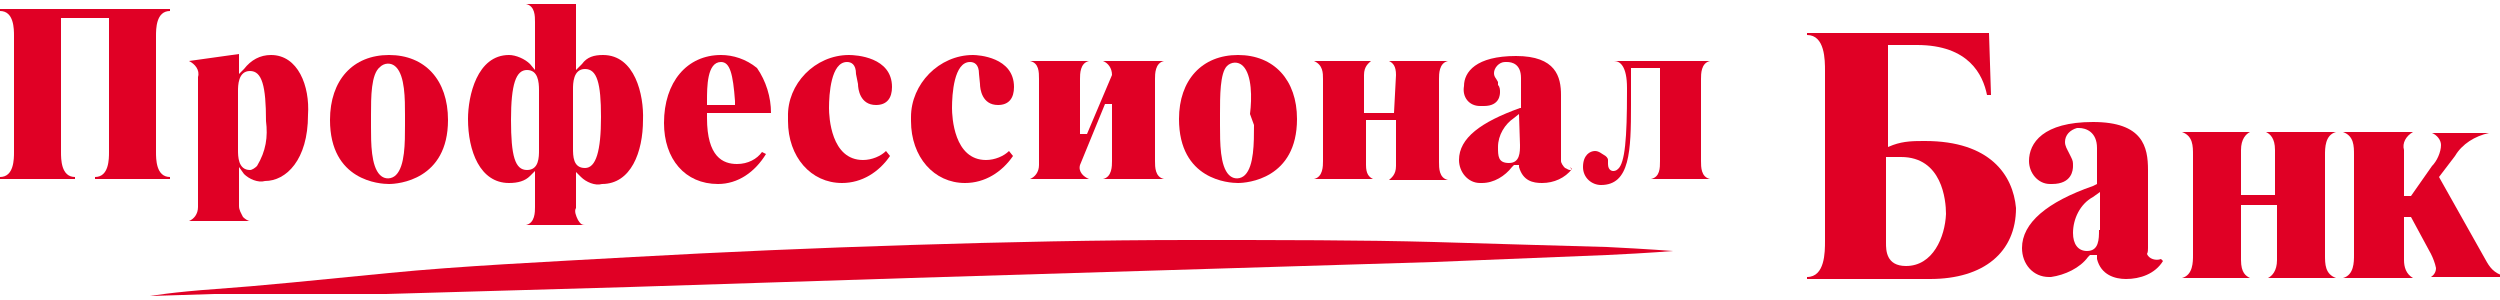<?xml version="1.0" encoding="utf-8"?>
<!-- Generator: Adobe Illustrator 24.0.1, SVG Export Plug-In . SVG Version: 6.00 Build 0)  -->
<svg version="1.1" id="Слой_1" xmlns="http://www.w3.org/2000/svg" xmlns:xlink="http://www.w3.org/1999/xlink" x="0px" y="0px"
	 width="250px" height="30px" viewBox="0 0 250 30" style="enable-background:new 0 0 250 30;" xml:space="preserve">
<style type="text/css">
	.st0{fill:#E00025;}
</style>
<g>
	<path class="st0" d="M1.4,3.6v11.6c0,0.7,0,2.5-1.4,2.5h0v0.2h7.5v-0.2l0,0c-1.4,0-1.4-1.8-1.4-2.5V1.8h4.8v13.4
		c0,0.7,0,2.5-1.4,2.5l0,0v0.2H17v-0.2l0,0c-1.4,0-1.4-1.8-1.4-2.5V3.6c0-0.7,0-2.5,1.4-2.5l0,0V0.9H0v0.2l0,0
		C1.4,1.1,1.4,2.9,1.4,3.6z"/>
	<path class="st0" d="M27.1,5.5c-1.1,0-2,0.5-2.7,1.4l-0.5,0.5v-2l-5,0.7l0,0C19.5,6.4,20,7,19.8,7.7v13c0,0.7-0.4,1.2-0.9,1.4H25
		c-0.2,0-0.5-0.2-0.7-0.4c-0.2-0.4-0.4-0.7-0.4-1.1v-3.9l0.5,0.7c0.5,0.5,1.4,0.9,2.1,0.7c2.1,0,4.3-2.1,4.3-6.6
		C31,8.6,29.8,5.5,27.1,5.5z M26.6,12.1c0.2,1.6,0,3-0.9,4.5C25.5,16.8,25.2,17,25,17c-1.2,0-1.2-1.4-1.2-2V9.1c0-0.5,0-2,1.2-2
		S26.6,8.6,26.6,12.1L26.6,12.1z"/>
	<path class="st0" d="M38.9,5.5C35.3,5.5,33,8,33,12c0,6.1,5,6.4,5.9,6.4s5.9-0.4,5.9-6.4C44.8,8,42.5,5.5,38.9,5.5z M40.5,12.5
		c0,1.8,0,4.1-0.9,5c-0.4,0.4-1.1,0.5-1.6,0l0,0c-0.9-0.9-0.9-3.2-0.9-4.8v-1.2c0-1.8,0-4.1,0.9-4.8c0.4-0.4,1.1-0.5,1.6,0l0,0
		c0.9,0.9,0.9,3.2,0.9,4.8V12.5L40.5,12.5z"/>
	<path class="st0" d="M60.3,5.5c-0.9,0-1.6,0.2-2.1,0.9L57.6,7V0.4h-5c0.9,0.2,0.9,1.2,0.9,1.8V7L53,6.4c-0.5-0.5-1.4-0.9-2.1-0.9
		c-3.2,0-4.1,4.1-4.1,6.4c0,3.2,1.2,6.4,4.1,6.4c0.9,0,1.6-0.2,2.1-0.7l0.5-0.5v3.6c0,0.5,0,1.6-0.9,1.8h5.9c-0.4,0-0.5-0.2-0.7-0.5
		c-0.2-0.4-0.4-0.9-0.2-1.2v-3.6l0.5,0.5c0.5,0.5,1.4,0.9,2.1,0.7c2.9,0,4.1-3.2,4.1-6.4C64.4,9.5,63.5,5.5,60.3,5.5z M53.9,15
		c0,0.7,0,2-1.2,2c-1.2,0-1.6-1.4-1.6-5s0.5-5,1.6-5c1.1,0,1.2,1.2,1.2,2V15z M58.5,16.8c-1.2,0-1.2-1.2-1.2-2V8.9c0-0.5,0-2,1.2-2
		c1.2,0,1.6,1.4,1.6,4.8S59.6,16.8,58.5,16.8z"/>
	<path class="st0" d="M72.1,5.5c-3.4,0-5.7,2.7-5.7,6.8c0,3.6,2.1,6.1,5.4,6.1c2,0,3.7-1.2,4.8-3l-0.4-0.2c-0.5,0.7-1.4,1.2-2.5,1.2
		c-1.4,0-3-0.7-3-4.6v-0.5h6.4c0-1.6-0.5-3.2-1.4-4.5C74.6,5.9,73.3,5.5,72.1,5.5z M70.7,10.5v-0.4c0-1.4,0-3.9,1.4-3.9
		c0.9,0,1.2,1.2,1.4,3.9v0.4H70.7z"/>
	<path class="st0" d="M85.8,8.4c0,0.5,0.2,2.1,1.8,2.1c1.1,0,1.6-0.7,1.6-1.8c0-3-3.6-3.2-4.3-3.2c-3.4,0-6.2,2.9-6.1,6.2
		c0,0.2,0,0.4,0,0.4c0,3.6,2.3,6.2,5.4,6.2c2,0,3.7-1.1,4.8-2.7l-0.4-0.5c-0.5,0.5-1.4,0.9-2.3,0.9c-3.2,0-3.4-4.3-3.4-5.2
		c0-1.4,0.2-4.6,1.8-4.6c0.4,0,0.9,0.2,0.9,1.2L85.8,8.4z"/>
	<path class="st0" d="M98,8.4c0,0.5,0.2,2.1,1.8,2.1c1.1,0,1.6-0.7,1.6-1.8c0-3-3.6-3.2-4.1-3.2c-3.4,0-6.2,2.9-6.2,6.2
		c0,0.2,0,0.2,0,0.4c0,3.6,2.3,6.2,5.4,6.2c2,0,3.7-1.1,4.8-2.7l-0.4-0.5c-0.5,0.5-1.4,0.9-2.3,0.9c-3.2,0-3.4-4.3-3.4-5.2
		c0-1.4,0.2-4.6,1.8-4.6c0.4,0,0.9,0.2,0.9,1.2L98,8.4z"/>
	<path class="st0" d="M111.2,7.5L111.2,7.5l-2.5,5.9H108V7.9c0-0.5,0-1.6,0.9-1.8H103c0.9,0.2,0.9,1.1,0.9,1.8v8.6
		c0,0.7-0.4,1.2-0.9,1.4h5.9c-0.5-0.2-1.1-0.7-0.9-1.4l0,0l0,0l2.5-6.1h0.7v5.7c0,0.5,0,1.6-0.9,1.8h6.1c-0.9-0.2-0.9-1.2-0.9-1.8
		V7.9c0-0.5,0-1.6,0.9-1.8h-6.1C110.8,6.3,111.2,6.8,111.2,7.5L111.2,7.5z"/>
	<path class="st0" d="M123.8,5.5c-3.6,0-5.9,2.5-5.9,6.4c0,6.1,5,6.4,5.9,6.4s5.9-0.4,5.9-6.4C129.7,8,127.4,5.5,123.8,5.5z
		 M125.4,12.5c0,1.8,0,4.1-0.9,5c-0.4,0.4-1.1,0.5-1.6,0l0,0c-0.9-0.9-0.9-3.2-0.9-5v-1.1c0-1.8,0-4.1,0.7-4.8
		c0.4-0.4,1.1-0.5,1.6,0l0,0c0.9,0.9,0.9,3.2,0.7,4.8L125.4,12.5L125.4,12.5z"/>
	<path class="st0" d="M139.4,11.3h-3V7.5c0-0.9,0.5-1.2,0.7-1.4l0,0h-5.7c0.9,0.4,0.9,1.2,0.9,1.8v8.2c0,0.5,0,1.6-0.9,1.8h5.9l0,0
		c-0.4-0.2-0.7-0.5-0.7-1.4V12h3v4.6c0,0.9-0.5,1.2-0.7,1.4l0,0h5.9c-0.9-0.2-0.9-1.2-0.9-1.8V7.9c0-0.5,0-1.6,0.9-1.8h-5.9l0,0
		c0.4,0.2,0.7,0.5,0.7,1.4L139.4,11.3z"/>
	<path class="st0" d="M157,17c-0.2,0-0.4-0.2-0.5-0.2c-0.2-0.2-0.4-0.5-0.4-0.7V9.5c0-1.8-0.5-3.9-4.5-3.9s-5.2,1.6-5.2,3
		c-0.2,1.1,0.5,2,1.6,2c0.2,0,0.2,0,0.4,0c1.6,0,1.6-1.2,1.6-1.4s0-0.5-0.2-0.7V8.2c-0.2-0.4-0.4-0.5-0.4-0.9c0-0.5,0.5-1.1,1.1-1.1
		c0,0,0,0,0.2,0c0.5,0,1.4,0.2,1.4,1.6v3H152c-3.9,1.4-6.1,3-6.1,5.2c0,1.2,0.9,2.3,2.1,2.3h0.2c1.2,0,2.3-0.7,3-1.6l0.2-0.2h0.5
		v0.2c0.4,1.4,1.4,1.6,2.3,1.6c1.2,0,2.3-0.5,3-1.4l-0.2-0.2C157.2,17,157.2,17,157,17z M152,14.5c0,0.7,0,1.8-1.1,1.8
		s-1.1-0.7-1.1-1.6c0-1.2,0.7-2.3,1.6-2.9l0.5-0.4L152,14.5z"/>
	<path class="st0" d="M162.7,8.8v0.4c0,4.6-0.2,7.1-0.9,7.7c-0.2,0.2-0.4,0.2-0.5,0.2c0,0-0.5,0-0.5-0.7v-0.2v-0.2
		c0-0.2-0.2-0.4-0.4-0.5s-0.5-0.4-0.9-0.4c-0.5,0-1.2,0.4-1.2,1.6c0,1.1,0.9,1.8,1.8,1.8l0,0c2.9,0,3-3.4,3-8V6.8h2.9v9.3
		c0,0.7,0,1.6-0.9,1.8h5.9c-0.9-0.2-0.9-1.2-0.9-1.8V7.9c0-0.5,0-1.6,0.9-1.8h-9.6C162,6.1,162.7,6.6,162.7,8.8z"/>
	<path class="st0" d="M192.5,14.1c-1.1,0-2.1,0-3.2,0.4l-0.5,0.2V4.5h2.9c5.2,0,6.6,3,7,5h0.4l-0.2-6.2h-18.2v0.2l0,0
		c1.8,0,1.8,2.5,1.8,3.6v17c0,1.1,0,3.6-1.8,3.6l0,0v0.2h12.3c5.4,0,8.6-2.7,8.6-7.1C201.3,17.5,199,14.1,192.5,14.1z M190.6,26.6
		c-2,0-2-1.6-2-2.3v-8.6h0.4c0.4,0,0.7,0,1.1,0c4.1,0,4.5,4.3,4.5,5.7C194.5,23.7,193.3,26.6,190.6,26.6z"/>
	<path class="st0" d="M214.8,24.8V17c0-2.3-0.5-4.8-5.5-4.8c-5,0-6.4,2.1-6.4,3.9c0,1.2,0.9,2.3,2.1,2.3h0.2c2,0,2.1-1.4,2.1-1.8
		c0-0.4,0-0.5-0.2-0.9l-0.2-0.4c-0.2-0.4-0.4-0.7-0.4-1.1c0-0.7,0.5-1.2,1.2-1.4h0.2c0.7,0,1.8,0.4,1.8,2v3.6l-0.4,0.2
		c-4.6,1.6-7.1,3.7-7.1,6.2c0,1.6,1.1,2.9,2.7,2.9h0.2c1.4-0.2,2.9-0.9,3.7-2l0.2-0.2h0.7v0.4c0.4,1.6,1.8,2,2.9,2
		c1.4,0,2.9-0.5,3.7-1.8l-0.2-0.2c-0.5,0.2-1.2,0-1.4-0.5C214.8,25.2,214.8,25,214.8,24.8z M209.9,23c0,0.9,0,2.1-1.2,2.1
		c-0.9,0-1.4-0.7-1.4-1.8c0-1.4,0.7-2.9,2-3.6l0.7-0.5V23z"/>
	<path class="st0" d="M227.5,15v4.5h-3.4V15c0-1.1,0.5-1.6,0.9-1.8l0,0h-6.8l0,0c1.1,0.4,1.1,1.4,1.1,2.3v10c0,0.7,0,2-1.1,2.3l0,0
		h6.8l0,0c-0.4-0.2-0.9-0.5-0.9-1.8v-5.5h3.6v5.5c0,1.1-0.5,1.6-0.9,1.8l0,0h6.8l0,0c-1.1-0.4-1.1-1.4-1.1-2.3v-10
		c0-0.7,0-2,1.1-2.3l0,0h-7l0,0C227,13.4,227.5,13.8,227.5,15z"/>
	<path class="st0" d="M248.4,25.7l-4.5-8l1.6-2.1c0.7-1.2,2-2,3.4-2.3l0,0h-5.7l0,0c0.5,0.2,0.9,0.7,0.9,1.2c0,0.7-0.4,1.6-0.9,2.1
		l-2.1,3h-0.7V15c-0.2-0.7,0.2-1.4,0.9-1.8l0,0h-7l0,0c1.1,0.4,1.1,1.4,1.1,2.3v10c0,0.7,0,2-1.1,2.3l0,0h7l0,0
		c-0.7-0.4-0.9-1.1-0.9-1.8v-4.3h0.7l0,0l2,3.7c0.2,0.4,0.4,0.9,0.5,1.4c0,0.4-0.2,0.7-0.5,0.9l0,0h7v-0.2
		C249.1,27.1,248.8,26.4,248.4,25.7z"/>
	<path class="st0" d="M15,29.6c0,0,2.3-0.4,6.6-0.7s10.2-0.9,17.3-1.6c7.1-0.7,15.5-1.1,24.4-1.6c8.9-0.5,18.2-0.9,27.7-1.2
		s19.1-0.5,28-0.5s17.3,0,24.4,0.2s13.2,0.4,17.3,0.5c4.1,0.2,6.6,0.4,6.6,0.4s-2.3,0.2-6.6,0.4l-17.3,0.7L91,27.8l-28,0.9
		l-24.4,0.7H21.4L15,29.6z"/>
</g>
</svg>
